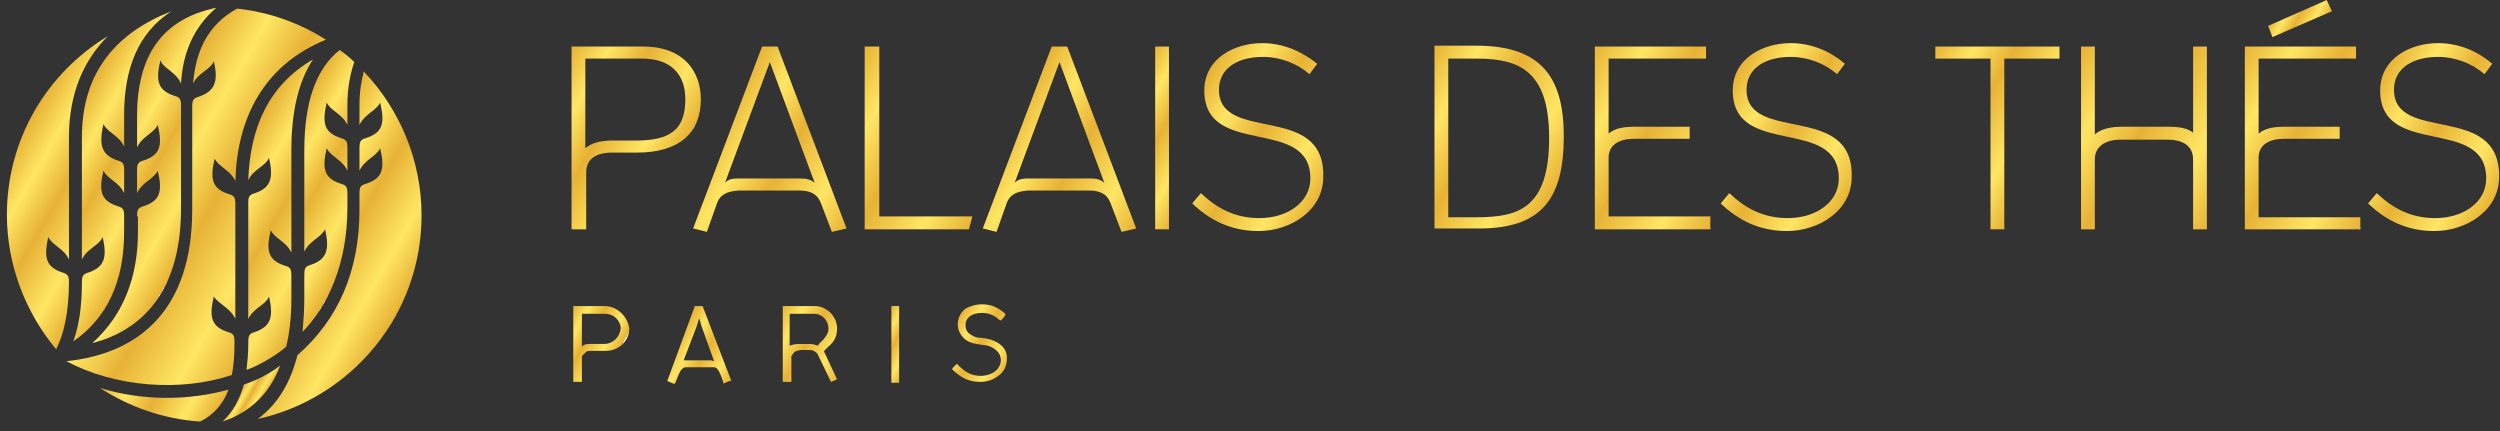 <?xml version="1.0" encoding="utf-8"?>
<!-- Generator: Adobe Illustrator 26.5.0, SVG Export Plug-In . SVG Version: 6.00 Build 0)  -->
<svg version="1.1" xmlns="http://www.w3.org/2000/svg" xmlns:xlink="http://www.w3.org/1999/xlink" x="0px" y="0px"
	 viewBox="0 0 290 50" style="enable-background:new 0 0 290 50;" xml:space="preserve">
<rect x="0" y="0" width="290" height="50" fill="#333333" stroke="none"/>
<style type="text/css">
	.st0{display:none;}
	.st1{display:inline;}
	.st2{fill-rule:evenodd;clip-rule:evenodd;fill:#FFFFFF;}
	.st3{fill:url(#SVGID_1_);}
	.st4{fill:url(#SVGID_00000147930612139573158600000013255347303245346196_);}
	.st5{fill:url(#SVGID_00000068674731979845574940000016491652626660346008_);}
	.st6{fill:url(#SVGID_00000103946176020323095420000012602444101926866850_);}
	.st7{fill:url(#SVGID_00000183219734770548727000000010286937919997723832_);}
	.st8{fill:url(#SVGID_00000110448029255541813750000009041161487914746029_);}
	.st9{fill:url(#SVGID_00000038391815529496844460000018290265351188130696_);}
	.st10{fill:url(#SVGID_00000174562544408383491770000007966725795188317587_);}
	.st11{fill:url(#SVGID_00000036960688590142143500000017427342938485744567_);}
	.st12{fill:url(#SVGID_00000181770029103322021690000001434946056943928977_);}
	.st13{fill:url(#SVGID_00000170270551299718674040000000986541107839633572_);}
	.st14{fill:url(#SVGID_00000091737458725449062340000014740594388973104290_);}
	.st15{fill:url(#SVGID_00000038376502924100052990000004542224540110382768_);}
	.st16{fill:url(#SVGID_00000029741853919637003570000015865070571335511986_);}
	.st17{fill:url(#SVGID_00000051356048629660147750000000758797489693683132_);}
	.st18{fill:url(#SVGID_00000055675743484730400210000014311069490214388153_);}
	.st19{fill:url(#SVGID_00000057847381433570791110000002564010538580531081_);}
	.st20{fill:url(#SVGID_00000070810021136575594740000007100500273253016720_);}
	.st21{fill:url(#SVGID_00000180325668526044782760000017035234270682061244_);}
	.st22{fill:url(#SVGID_00000129183549799553312540000014088172965459885749_);}
	.st23{fill:url(#SVGID_00000137103382358914942970000007875676655371048077_);}
	.st24{fill:url(#SVGID_00000114780002017331321370000011270852038042760365_);}
	.st25{fill:url(#SVGID_00000061445074561959133510000002519629663661796740_);}
	.st26{fill:url(#SVGID_00000037662126238343758440000008706905591141516176_);}
	.st27{fill:url(#SVGID_00000173158221207063773620000006517999332398741936_);}
	.st28{fill:url(#SVGID_00000142143332598700878620000009499585793448002689_);}
	.st29{fill:url(#SVGID_00000109030508728412276920000015527617604272069521_);}
	.st30{fill:url(#SVGID_00000070839720847893506450000007392210571251118726_);}
</style>
<g id="Calque_1" class="st0">
	<g id="Symbols" class="st1">
		<g id="Logotype_x2F_White">
			<g id="new-logo">
				<g id="Sceau" transform="translate(0, 0.769)">
					<path id="Fill-3" class="st2" d="M26.4,44.7C21.7,46,16.3,46,11.4,44.5c3.4,2.2,7.3,3.7,11.6,4C24.4,47.9,25.6,46.6,26.4,44.7"
						/>
					<path id="Fill-5" class="st2" d="M7.9,32.3c0-0.8-0.1-1-0.8-1.2c-1.8-0.6-2.2-1.6-1.6-4.1c0.5,1,1.8,1.3,2.4,2.6V15.3
						c0-5.2,1.8-9,4.5-11.8C5.4,7.7,0.6,15.5,0.6,24.3c0,6,2.2,11.5,5.7,15.7C7.3,38.4,7.9,35.6,7.9,32.3"/>
					<path id="Fill-7" class="st2" d="M28.1,44.2c-0.5,1.8-1.2,3.2-2.5,4.4c3.4-1.1,5.6-3.5,6.7-6.5C31.1,42.9,29.6,43.6,28.1,44.2"
						/>
					<path id="Fill-9" class="st2" d="M14.3,24.5c0-0.8-0.1-1-0.8-1.2c-1.8-0.6-2.2-1.6-1.6-4.1c0.5,1,1.8,1.3,2.4,2.6v-2.6
						c0-0.8-0.1-1-0.8-1.2c-1.8-0.6-2.2-1.6-1.6-4.1c0.5,1,1.8,1.3,2.4,2.6v-3.7c0-5.3,1.6-9.6,5.5-12.1C13.6,3,9.3,7.6,9.3,15.3
						v14.3c0.6-1.3,2-1.6,2.4-2.6c0.6,2.5,0.1,3.5-1.6,4.1c-0.7,0.2-0.8,0.4-0.8,1.2c0,2.7-0.3,5-1,6.9c3.9-2.8,5.9-7,5.9-12.8V24.5
						z"/>
					<path id="Fill-11" class="st2" d="M15.7,24.5c0-0.8,0.1-1,0.8-1.2c1.8-0.6,2.2-1.6,1.6-4.1c-0.5,1-1.8,1.3-2.4,2.6v-2.6
						c0-0.8,0.1-1,0.8-1.2c1.8-0.6,2.2-1.6,1.6-4.1c-0.5,1-1.8,1.3-2.4,2.6v-3.7c0-6.8,2.8-11.2,9.2-12.6c-2.7,2.3-3.9,5.3-4.1,8.8
						c-0.6-1.3-2-1.6-2.4-2.6c-0.6,2.5-0.2,3.5,1.6,4.1c0.7,0.2,0.8,0.4,0.8,1.2v12c0,9.9-4.8,14.3-10.3,15.7
						c3.7-3.3,5.3-7.8,5.3-13V24.5z"/>
					<path id="Fill-13" class="st2" d="M27.2,36.5V23.1c0-0.8-0.1-1-0.8-1.2c-1.8-0.6-2.2-1.6-1.6-4.1c0.5,1,1.8,1.3,2.4,2.6
						c0.2-7.2,3.2-13.5,10.5-16.5c-3-1.9-6.5-3.2-10.3-3.6c-3.3,1.8-4.7,4.8-5.1,8.7c0.6-1.3,2-1.6,2.4-2.6c0.6,2.5,0,3.5-1.7,4.1
						c-0.7,0.2-0.8,0.4-0.8,1.2v12c0,11.5-6,16.8-14.6,17.7c5.6,3,13.2,3.6,19.2,1.6c0.2-1.1,0.3-2.3,0.3-3.6v-0.3
						c0-0.8-0.1-1-0.8-1.2c-1.8-0.6-2.2-1.6-1.6-4.1C25.2,34.8,26.6,35.2,27.2,36.5"/>
					<path id="Fill-15" class="st2" d="M33.6,31.4c0-0.8-0.1-1-0.8-1.2c-1.8-0.6-2.2-1.6-1.6-4.1c0.5,1,1.8,1.3,2.4,2.6V16.8
						c0-4.4,0.8-8,2.5-10.5c-5.2,3-7.3,8.1-7.5,14.1c0.6-1.3,2-1.6,2.4-2.6c0.6,2.5,0.1,3.5-1.6,4.1c-0.7,0.2-0.8,0.4-0.8,1.2v13.3
						c0.6-1.3,2-1.6,2.4-2.6c0.6,2.6,0.1,3.5-1.6,4.1c-0.7,0.2-0.8,0.4-0.8,1.2v0.3c0,1-0.1,2-0.2,3c1.3-0.4,3.8-2,4.6-2.7
						c0.4-1.6,0.6-3.5,0.6-5.5V31.4z"/>
					<path id="Fill-17" class="st2" d="M40.1,21.9c0-0.8-0.1-1-0.8-1.2c-1.8-0.6-2.2-1.6-1.6-4.1c0.5,1,1.8,1.3,2.4,2.6v-2.6
						c0-0.8-0.1-1-0.8-1.2c-1.8-0.6-2.2-1.6-1.6-4.1c0.5,1,1.8,1.3,2.4,2.6v-2.3c0-1.9,0.3-3.6,0.8-5.1c-0.5-0.5-1.1-1-1.7-1.4
						c-2.8,2.4-4.1,6.4-4.1,11.8v11.9c0.6-1.3,1.9-1.6,2.4-2.6c0.6,2.5,0.1,3.5-1.6,4.1c-0.7,0.2-0.8,0.4-0.8,1.2v2.8
						c0,1.3-0.1,2.6-0.2,3.8c3-3.2,5.2-8,5.2-14.5V21.9z"/>
					<path id="Fill-19" class="st2" d="M41.6,21.9c0-0.8,0.1-1,0.8-1.2c1.8-0.6,2.2-1.6,1.6-4.1c-0.5,1-1.8,1.3-2.4,2.6v-2.6
						c0-0.8,0.1-1,0.8-1.2c1.8-0.6,2.2-1.6,1.6-4.1c-0.5,1-1.8,1.3-2.4,2.6v-2.3c0-1.5,0.2-2.8,0.5-3.9c4.1,4.4,6.7,10.3,6.7,16.8
						c0,11.6-8.1,21.3-19,23.7c2.3-1.7,3.8-4.3,4.6-7.5c4.7-4.1,7.2-9.8,7.2-16.9V21.9z"/>
				</g>
				<path id="Fill-21" class="st2" d="M74.5,5.5h-8.3v21.3h1.6v-6.6c0-1.6,1.2-2.3,3-2.3h2.9c4.8,0,7.4-2.2,7.4-6.2
					C81.1,8.6,79.3,5.5,74.5,5.5 M73.7,16.4H71c-1.4,0-2.5,0.2-3.3,0.9V6.9h6.6c3.4,0,5,1.9,5,4.7C79.3,15.1,77.7,16.4,73.7,16.4"/>
				<polygon id="Fill-24" class="st2" points="101.8,5.5 100.2,5.5 100.2,26.8 112.3,26.8 112.7,25.3 101.8,25.3 				"/>
				<polygon id="Fill-25" class="st2" points="133.8,26.8 135.4,26.8 135.4,5.5 133.8,5.5 				"/>
				<path id="Fill-26" class="st2" d="M88.2,5.5l-8,21.2l1.6,0.4l1.2-3.4c0.4-1,1.2-1.3,2.5-1.4h7c1.3,0,2.1,0.4,2.5,1.5l1.3,3.4
					l1.7-0.4l-8-21.2H88.2z M92.6,20.9h-7.1c-0.8,0-1.2,0.1-1.6,0.5l5.2-14l5.2,14C93.8,21,93.3,20.9,92.6,20.9L92.6,20.9z"/>
				<path id="Fill-28" class="st2" d="M121.8,5.5l-8,21.2l1.6,0.4l1.2-3.4c0.4-1,1.2-1.3,2.5-1.4h7c1.3,0,2.1,0.4,2.5,1.5l1.3,3.4
					l1.7-0.4l-8-21.2H121.8z M126.3,20.9h-7.1c-0.7,0-1.2,0.1-1.6,0.5l5.2-14l5.2,14C127.5,21,127,20.9,126.3,20.9L126.3,20.9z"/>
				<path id="Fill-30" class="st2" d="M141.2,10.5c0-2.5,2.2-3.9,5.1-3.9c2.1,0,4,0.8,5.4,2.1l0.9-1.2c-1.6-1.4-3.8-2.4-6.3-2.4
					c-3.1,0-6.7,1.7-6.7,5.5c0,7.9,12.3,2.9,12.3,10.2c0,2.8-2.7,4.7-5.9,4.7c-2.8,0-4.9-1.1-6.8-3l-1,1.2c2,1.9,4.4,3.2,7.7,3.2
					c3.6,0,7.5-2.3,7.5-6.3C153.5,11.9,141.2,16.9,141.2,10.5"/>
				<path id="Fill-32" class="st2" d="M181.2,16c0-6.9-2.6-10.5-10.1-10.5h-4.9v21.3h4.9C178.6,26.8,181.2,23.3,181.2,16L181.2,16z
					 M167.8,6.9h3.3c4.8,0,8.4,1.3,8.4,9.2c0,8.2-3.5,9.2-8.4,9.2h-3.3V6.9z"/>
				<path id="Fill-34" class="st2" d="M198.2,25.3h-11.7v-6.8c0-1.5,1.2-2.2,3-2.2h6.4v-1.5h-6.1c-1.4,0-2.5,0.1-3.3,0.8V6.9h11.3
					V5.5h-12.9v21.3h13.4V25.3z"/>
				<path id="Fill-36" class="st2" d="M202.4,10.5c0-2.5,2.2-3.9,5.1-3.9c2.1,0,4,0.8,5.4,2.1l0.9-1.2c-1.6-1.4-3.8-2.4-6.3-2.4
					c-3.1,0-6.7,1.7-6.7,5.5c0,7.9,12.3,2.9,12.3,10.2c0,2.8-2.7,4.7-5.9,4.7c-2.8,0-4.9-1.1-6.8-3l-1,1.2c2,1.9,4.4,3.3,7.7,3.3
					c3.6,0,7.5-2.3,7.5-6.3C214.8,11.9,202.4,16.9,202.4,10.5"/>
				<path id="Fill-38" class="st2" d="M254.4,15.8c-0.7-0.8-1.9-0.9-3.3-0.9h-5c-1.4,0-2.5,0.2-3.3,0.9V5.5h-1.6v21.3h1.6v-8.2
					c0-1.5,1.2-2.3,3-2.3h5.4c1.8,0,3,0.8,3,2.3v8.2h1.6V5.5h-1.6V15.8z"/>
				<polygon id="Fill-41" class="st2" points="224.3,6.9 230.7,6.9 230.7,26.8 232.3,26.8 232.3,6.9 238.7,6.9 238.7,5.5 224.3,5.5 
									"/>
				<path id="Fill-42" class="st2" d="M261.8,18.5c0-1.5,1.2-2.2,3-2.2h6.4v-1.5H265c-1.4,0-2.5,0.1-3.3,0.8V6.9H273V5.5h-12.9v21.3
					h13.4v-1.4h-11.7V18.5z"/>
				<path id="Fill-44" class="st2" d="M277.5,10.5c0-2.5,2.2-3.9,5.1-3.9c2.1,0,4,0.8,5.4,2.1l0.9-1.2c-1.6-1.4-3.8-2.4-6.3-2.4
					c-3.1,0-6.7,1.7-6.7,5.5c0,7.9,12.3,2.9,12.3,10.2c0,2.8-2.7,4.7-5.9,4.7c-2.8,0-4.9-1.1-6.8-3l-1,1.2c2,1.9,4.4,3.2,7.7,3.2
					c3.6,0,7.5-2.3,7.5-6.3C289.8,11.9,277.5,16.9,277.5,10.5"/>
				<polygon id="Fill-47" class="st2" points="270.3,1.4 269.8,0.1 262.9,3.1 263.4,4.4 				"/>
				<path id="Fill-48" class="st2" d="M70,35.8h-3.6v8.9h0.8h0.1h0.1v-3l0.3-0.3c0.3-0.3,0.3-0.3,0.9-0.3H70c1.4,0,2.7-1.1,2.7-2.6
					C72.6,37,71.4,35.8,70,35.8 M70,40.1h-1.6h0c-0.4,0-0.7,0-1,0.3l0,0v-3.8H70c1,0,1.8,0.8,1.8,1.7C71.7,39.4,71,40.1,70,40.1"/>
				<path id="Fill-50" class="st2" d="M81.4,35.8L81.4,35.8h-0.7h-0.1h-0.1l-3.2,8.7l0.7,0.3l0.1,0l0.1,0l0.4-1
					c0.3-0.7,0.5-0.9,0.8-0.9h3.3c0.3,0,0.5,0.2,0.8,0.9l0.3,0.9l0,0.1l0,0.1l0.7-0.3l0.1,0l0.1,0l0-0.1L81.4,35.8z M79.2,42.1
					l1.5-3.9l0.3-1l0.3,1l1.4,3.9l0,0l0,0.1c-0.1,0-0.2,0-0.3,0h-3.1C79.3,42.1,79.2,42.1,79.2,42.1L79.2,42.1z"/>
				<path id="Fill-52" class="st2" d="M95.4,41.1l0-0.1c0,0,0.1-0.1,0.2-0.2c0.1-0.1,0.2-0.2,0.3-0.3c0.6-0.5,1-1.1,1-2.1v0
					c0-1.4-1.2-2.6-2.6-2.6h-3.7v8.9h0.8h0.1h0.1v-3l0.3-0.4c0.2-0.2,0.3-0.2,0.8-0.3h1.3c0.3,0,0.6,0.2,0.8,0.4l1.6,3.3l0.7-0.3
					l0.1,0l0.1,0l-0.1-0.1L95.4,41.1z M94.7,40.4c-0.3-0.1-0.6-0.2-0.9-0.2h-1.3h0c-0.5,0-0.8,0.1-1.1,0.2v-3.7h2.8
					c1,0,1.7,0.8,1.7,1.7c0,0.6-0.3,0.9-0.6,1.3C95.1,39.9,94.9,40.1,94.7,40.4L94.7,40.4z"/>
				<polygon id="Fill-55" class="st2" points="103.3,35.8 103.2,35.8 103.2,35.9 103.2,44.7 104,44.7 104.1,44.7 104.2,44.7 
					104.2,44.5 104.2,35.8 103.4,35.8 				"/>
				<path id="Fill-56" class="st2" d="M113.7,39.5L113.7,39.5c-0.5,0-0.9-0.1-1.3-0.4c-0.4-0.2-0.6-0.6-0.6-1.1
					c0-0.9,0.8-1.4,1.9-1.5c0.8,0,1.5,0.3,2,0.8l0.1,0l0.1,0.1l0.5-0.6l0-0.1l0-0.1l-0.1-0.1c-0.7-0.6-1.5-1-2.6-1h0
					c-0.7,0-1.4,0.2-1.9,0.5c-0.5,0.4-0.9,1-0.9,1.8v0v0c0,0.8,0.4,1.4,0.9,1.8c0.5,0.4,1.2,0.5,1.9,0.6c0.5,0,1.1,0.2,1.5,0.5
					c0.4,0.3,0.7,0.7,0.7,1.3c0,0.5-0.2,1-0.7,1.3c-0.4,0.3-1,0.5-1.6,0.5c-1.1,0-1.8-0.4-2.6-1.2l-0.1-0.1l-0.1-0.1l-0.5,0.5l0,0.1
					l-0.1,0l0.1,0.1c0.9,0.8,1.7,1.4,3.2,1.4h0c0.7,0,1.5-0.2,2.1-0.7c0.6-0.4,1-1.1,1-2C116.7,40.4,115.1,39.6,113.7,39.5"/>
			</g>
		</g>
	</g>
</g>
<g id="Calque_2">
	<g>
		<linearGradient id="SVGID_1_" gradientUnits="userSpaceOnUse" x1="24.786" y1="48.41" x2="13.41" y2="41.842">
			<stop  offset="0" style="stop-color:#FFFFFF"/>
			<stop  offset="0" style="stop-color:#E7B235"/>
			<stop  offset="0.23" style="stop-color:#FFE664"/>
			<stop  offset="0.533" style="stop-color:#E7B235"/>
			<stop  offset="0.771" style="stop-color:#FFE664"/>
			<stop  offset="1" style="stop-color:#E7B235"/>
		</linearGradient>
		<path class="st3" d="M26.5,45.2c-4.7,1.3-10.1,1.3-14.9-0.2c3.4,2.2,7.3,3.6,11.6,3.9C24.5,48.3,25.8,47.1,26.5,45.2"/>
		
			<linearGradient id="SVGID_00000000201435009275738650000017197271031433478074_" gradientUnits="userSpaceOnUse" x1="15.135" y1="25.557" x2="1.286" y2="17.561">
			<stop  offset="0" style="stop-color:#FFFFFF"/>
			<stop  offset="0" style="stop-color:#E7B235"/>
			<stop  offset="0.23" style="stop-color:#FFE664"/>
			<stop  offset="0.533" style="stop-color:#E7B235"/>
			<stop  offset="0.771" style="stop-color:#FFE664"/>
			<stop  offset="1" style="stop-color:#E7B235"/>
		</linearGradient>
		<path style="fill:url(#SVGID_00000000201435009275738650000017197271031433478074_);" d="M8,32.8c0-0.8-0.1-1-0.8-1.2
			C5.5,31,5,30.1,5.6,27.5c0.5,1,1.8,1.3,2.4,2.6V15.9c0-5.2,1.8-9,4.5-11.7C5.5,8.4,0.8,16.1,0.8,24.9c0,5.9,2.2,11.4,5.7,15.6
			C7.4,38.9,8,36.1,8,32.8"/>
		
			<linearGradient id="SVGID_00000044856282872258473990000007253470887310256820_" gradientUnits="userSpaceOnUse" x1="30.422" y1="46.456" x2="28.009" y2="45.063">
			<stop  offset="0" style="stop-color:#FFFFFF"/>
			<stop  offset="0" style="stop-color:#E7B235"/>
			<stop  offset="0.23" style="stop-color:#FFE664"/>
			<stop  offset="0.533" style="stop-color:#E7B235"/>
			<stop  offset="0.771" style="stop-color:#FFE664"/>
			<stop  offset="1" style="stop-color:#E7B235"/>
		</linearGradient>
		<path style="fill:url(#SVGID_00000044856282872258473990000007253470887310256820_);" d="M28.3,44.6c-0.5,1.7-1.2,3.1-2.5,4.3
			c3.4-1.1,5.6-3.5,6.7-6.5C31.2,43.4,29.8,44.1,28.3,44.6"/>
		
			<linearGradient id="SVGID_00000150824293159006535200000007000538923679544477_" gradientUnits="userSpaceOnUse" x1="19.311" y1="23.427" x2="6.743" y2="16.17">
			<stop  offset="0" style="stop-color:#FFFFFF"/>
			<stop  offset="0" style="stop-color:#E7B235"/>
			<stop  offset="0.23" style="stop-color:#FFE664"/>
			<stop  offset="0.533" style="stop-color:#E7B235"/>
			<stop  offset="0.771" style="stop-color:#FFE664"/>
			<stop  offset="1" style="stop-color:#E7B235"/>
		</linearGradient>
		<path style="fill:url(#SVGID_00000150824293159006535200000007000538923679544477_);" d="M14.4,25.1c0-0.8-0.1-1-0.8-1.2
			c-1.8-0.6-2.2-1.6-1.6-4.1c0.5,1,1.8,1.3,2.4,2.6v-2.6c0-0.8-0.1-1-0.8-1.2C11.9,18,11.4,17,12,14.4c0.5,1,1.8,1.3,2.4,2.6v-3.7
			c0-5.3,1.6-9.5,5.5-12C13.7,3.7,9.5,8.2,9.5,15.9v14.2c0.6-1.3,2-1.6,2.4-2.6c0.6,2.5,0.1,3.5-1.6,4.1c-0.7,0.2-0.8,0.4-0.8,1.2
			c0,2.6-0.3,4.9-1,6.8c3.9-2.7,5.9-6.9,5.9-12.7V25.1z"/>
		
			<linearGradient id="SVGID_00000021820216522939563090000008367684155755028117_" gradientUnits="userSpaceOnUse" x1="24.38" y1="24.072" x2="11.409" y2="16.584">
			<stop  offset="0" style="stop-color:#FFFFFF"/>
			<stop  offset="0" style="stop-color:#E7B235"/>
			<stop  offset="0.23" style="stop-color:#FFE664"/>
			<stop  offset="0.533" style="stop-color:#E7B235"/>
			<stop  offset="0.771" style="stop-color:#FFE664"/>
			<stop  offset="1" style="stop-color:#E7B235"/>
		</linearGradient>
		<path style="fill:url(#SVGID_00000021820216522939563090000008367684155755028117_);" d="M15.9,25.1c0-0.8,0.1-1,0.8-1.2
			c1.8-0.6,2.2-1.6,1.6-4.1c-0.5,1-1.8,1.3-2.4,2.6v-2.6c0-0.8,0.1-1,0.8-1.2c1.8-0.6,2.2-1.6,1.6-4.1c-0.5,1-1.8,1.3-2.4,2.6v-3.7
			c0-6.8,2.8-11.2,9.2-12.5c-2.7,2.3-3.9,5.3-4.1,8.8C20.4,8.3,19,8,18.6,7c-0.6,2.5-0.2,3.5,1.6,4.1c0.7,0.2,0.8,0.4,0.8,1.2v11.9
			c0,9.9-4.8,14.2-10.3,15.6c3.7-3.3,5.3-7.8,5.3-12.9V25.1z"/>
		
			<linearGradient id="SVGID_00000051341044833033876240000008797379569460705177_" gradientUnits="userSpaceOnUse" x1="34.748" y1="30.105" x2="15.524" y2="19.006">
			<stop  offset="0" style="stop-color:#FFFFFF"/>
			<stop  offset="0" style="stop-color:#E7B235"/>
			<stop  offset="0.23" style="stop-color:#FFE664"/>
			<stop  offset="0.533" style="stop-color:#E7B235"/>
			<stop  offset="0.771" style="stop-color:#FFE664"/>
			<stop  offset="1" style="stop-color:#E7B235"/>
		</linearGradient>
		<path style="fill:url(#SVGID_00000051341044833033876240000008797379569460705177_);" d="M27.3,37V23.7c0-0.8-0.1-1-0.8-1.2
			c-1.8-0.6-2.2-1.6-1.6-4.1c0.5,1,1.8,1.3,2.4,2.6c0.2-7.2,3.2-13.4,10.5-16.4c-3-1.9-6.5-3.2-10.3-3.6c-3.3,1.8-4.8,4.8-5.1,8.7
			c0.6-1.3,2-1.6,2.4-2.6c0.6,2.5,0,3.5-1.7,4.1c-0.7,0.2-0.8,0.4-0.8,1.2v11.9c0,11.5-6,16.7-14.6,17.6c5.6,3,13.2,3.6,19.2,1.6
			c0.2-1.1,0.3-2.2,0.3-3.5v-0.3c0-0.8-0.1-1-0.8-1.2c-1.8-0.6-2.2-1.6-1.6-4.1C25.4,35.3,26.7,35.7,27.3,37"/>
		
			<linearGradient id="SVGID_00000123399337174395207770000015885499807535162275_" gradientUnits="userSpaceOnUse" x1="39.653" y1="29.071" x2="25.892" y2="21.126">
			<stop  offset="0" style="stop-color:#FFFFFF"/>
			<stop  offset="0" style="stop-color:#E7B235"/>
			<stop  offset="0.23" style="stop-color:#FFE664"/>
			<stop  offset="0.533" style="stop-color:#E7B235"/>
			<stop  offset="0.771" style="stop-color:#FFE664"/>
			<stop  offset="1" style="stop-color:#E7B235"/>
		</linearGradient>
		<path style="fill:url(#SVGID_00000123399337174395207770000015885499807535162275_);" d="M33.8,32c0-0.8-0.1-1-0.8-1.2
			c-1.8-0.6-2.2-1.6-1.6-4.1c0.5,1,1.8,1.3,2.4,2.6V17.4c0-4.4,0.8-7.9,2.5-10.5c-5.2,3-7.3,8-7.5,14c0.6-1.3,2-1.6,2.4-2.6
			c0.6,2.5,0.1,3.5-1.6,4.1c-0.7,0.2-0.8,0.4-0.8,1.2V37c0.6-1.3,2-1.6,2.4-2.6c0.6,2.5,0.1,3.5-1.6,4.1c-0.7,0.2-0.8,0.4-0.8,1.2
			v0.3c0,1-0.1,2-0.2,2.9c1.3-0.4,3.8-1.9,4.6-2.7c0.4-1.6,0.6-3.5,0.6-5.5V32z"/>
		
			<linearGradient id="SVGID_00000143577980922288532340000007481942229176705707_" gradientUnits="userSpaceOnUse" x1="43.11" y1="25.496" x2="31.256" y2="18.652">
			<stop  offset="0" style="stop-color:#FFFFFF"/>
			<stop  offset="0" style="stop-color:#E7B235"/>
			<stop  offset="0.23" style="stop-color:#FFE664"/>
			<stop  offset="0.533" style="stop-color:#E7B235"/>
			<stop  offset="0.771" style="stop-color:#FFE664"/>
			<stop  offset="1" style="stop-color:#E7B235"/>
		</linearGradient>
		<path style="fill:url(#SVGID_00000143577980922288532340000007481942229176705707_);" d="M40.3,22.5c0-0.8-0.1-1-0.8-1.2
			c-1.8-0.6-2.2-1.6-1.6-4.1c0.5,1,1.8,1.3,2.4,2.6v-2.6c0-0.8-0.1-1-0.8-1.2c-1.8-0.6-2.2-1.6-1.6-4.1c0.5,1,1.8,1.3,2.4,2.6v-2.3
			c0-1.9,0.3-3.6,0.8-5c-0.5-0.5-1.1-1-1.7-1.4C36.6,8,35.3,12,35.3,17.4v11.8c0.6-1.3,1.9-1.6,2.4-2.6c0.6,2.5,0.1,3.5-1.6,4.1
			c-0.7,0.2-0.8,0.4-0.8,1.2v2.8c0,1.3-0.1,2.6-0.2,3.8c3-3.1,5.2-8,5.2-14.4V22.5z"/>
		
			<linearGradient id="SVGID_00000078026828229314078600000004239706417690192300_" gradientUnits="userSpaceOnUse" x1="47.054" y1="34.65" x2="32.017" y2="25.968">
			<stop  offset="0" style="stop-color:#FFFFFF"/>
			<stop  offset="0" style="stop-color:#E7B235"/>
			<stop  offset="0.23" style="stop-color:#FFE664"/>
			<stop  offset="0.533" style="stop-color:#E7B235"/>
			<stop  offset="0.771" style="stop-color:#FFE664"/>
			<stop  offset="1" style="stop-color:#E7B235"/>
		</linearGradient>
		<path style="fill:url(#SVGID_00000078026828229314078600000004239706417690192300_);" d="M41.7,22.5c0-0.8,0.1-1,0.8-1.2
			c1.8-0.6,2.2-1.6,1.6-4.1c-0.5,1-1.8,1.3-2.4,2.6v-2.6c0-0.8,0.1-1,0.8-1.2c1.8-0.6,2.2-1.6,1.6-4.1c-0.5,1-1.8,1.3-2.4,2.6v-2.3
			c0-1.5,0.2-2.8,0.5-3.9c4.1,4.3,6.7,10.2,6.7,16.7c0,11.6-8.2,21.2-19,23.6c2.3-1.7,3.8-4.2,4.6-7.4c4.7-4.1,7.2-9.7,7.2-16.9
			V22.5z"/>
		
			<linearGradient id="SVGID_00000139278153346723866010000012110110210144737425_" gradientUnits="userSpaceOnUse" x1="77.767" y1="19.505" x2="63.077" y2="11.023">
			<stop  offset="0" style="stop-color:#FFFFFF"/>
			<stop  offset="0" style="stop-color:#E7B235"/>
			<stop  offset="0.23" style="stop-color:#FFE664"/>
			<stop  offset="0.533" style="stop-color:#E7B235"/>
			<stop  offset="0.771" style="stop-color:#FFE664"/>
			<stop  offset="1" style="stop-color:#E7B235"/>
		</linearGradient>
		<path style="fill:url(#SVGID_00000139278153346723866010000012110110210144737425_);" d="M73.8,16.3h-2.6c-1.4,0-2.5,0.2-3.3,0.9
			V6.8h6.6c3.4,0,5,1.9,5,4.7C79.5,15,77.8,16.3,73.8,16.3 M74.6,5.4h-8.3v21.2H68V20c0-1.6,1.2-2.3,3-2.3h2.9
			c4.8,0,7.4-2.2,7.4-6.2C81.3,8.5,79.5,5.4,74.6,5.4"/>
		
			<linearGradient id="SVGID_00000160869319866042979510000007160980443112091542_" gradientUnits="userSpaceOnUse" x1="114.197" y1="23.502" x2="95.947" y2="12.966">
			<stop  offset="0" style="stop-color:#FFFFFF"/>
			<stop  offset="0" style="stop-color:#E7B235"/>
			<stop  offset="0.23" style="stop-color:#FFE664"/>
			<stop  offset="0.533" style="stop-color:#E7B235"/>
			<stop  offset="0.771" style="stop-color:#FFE664"/>
			<stop  offset="1" style="stop-color:#E7B235"/>
		</linearGradient>
		<polygon style="fill:url(#SVGID_00000160869319866042979510000007160980443112091542_);" points="102,5.4 100.3,5.4 100.3,26.6 
			112.4,26.6 112.8,25.1 102,25.1 		"/>
		
			<linearGradient id="SVGID_00000029739673098819296310000016646916527685860782_" gradientUnits="userSpaceOnUse" x1="139.956" y1="18.962" x2="129.57" y2="12.966">
			<stop  offset="0" style="stop-color:#FFFFFF"/>
			<stop  offset="0" style="stop-color:#E7B235"/>
			<stop  offset="0.23" style="stop-color:#FFE664"/>
			<stop  offset="0.533" style="stop-color:#E7B235"/>
			<stop  offset="0.771" style="stop-color:#FFE664"/>
			<stop  offset="1" style="stop-color:#E7B235"/>
		</linearGradient>
		
			<rect x="134" y="5.4" style="fill:url(#SVGID_00000029739673098819296310000016646916527685860782_);" width="1.6" height="21.2"/>
		
			<linearGradient id="SVGID_00000044154813915892551020000013219138850933232025_" gradientUnits="userSpaceOnUse" x1="99.554" y1="24.157" x2="83.02" y2="14.611">
			<stop  offset="0" style="stop-color:#FFFFFF"/>
			<stop  offset="0" style="stop-color:#E7B235"/>
			<stop  offset="0.23" style="stop-color:#FFE664"/>
			<stop  offset="0.533" style="stop-color:#E7B235"/>
			<stop  offset="0.771" style="stop-color:#FFE664"/>
			<stop  offset="1" style="stop-color:#E7B235"/>
		</linearGradient>
		<path style="fill:url(#SVGID_00000044154813915892551020000013219138850933232025_);" d="M92.8,20.7h-7.1c-0.8,0-1.2,0.1-1.6,0.5
			l5.2-14l5.2,14C94,20.8,93.5,20.7,92.8,20.7 M88.4,5.4l-8,21.1l1.6,0.4l1.2-3.4c0.4-1,1.2-1.3,2.5-1.4h7c1.3,0,2.1,0.4,2.5,1.4
			l1.3,3.4l1.7-0.4l-8-21.1H88.4z"/>
		
			<linearGradient id="SVGID_00000080187104087620196970000007218247016531347117_" gradientUnits="userSpaceOnUse" x1="133.216" y1="24.156" x2="116.684" y2="14.612">
			<stop  offset="0" style="stop-color:#FFFFFF"/>
			<stop  offset="0" style="stop-color:#E7B235"/>
			<stop  offset="0.23" style="stop-color:#FFE664"/>
			<stop  offset="0.533" style="stop-color:#E7B235"/>
			<stop  offset="0.771" style="stop-color:#FFE664"/>
			<stop  offset="1" style="stop-color:#E7B235"/>
		</linearGradient>
		<path style="fill:url(#SVGID_00000080187104087620196970000007218247016531347117_);" d="M126.4,20.7h-7.1c-0.7,0-1.2,0.1-1.6,0.5
			l5.2-14l5.2,14C127.6,20.8,127.2,20.7,126.4,20.7 M122,5.4l-8,21.1l1.6,0.4l1.2-3.4c0.4-1,1.2-1.3,2.5-1.4h7
			c1.3,0,2.1,0.4,2.5,1.4l1.3,3.4l1.7-0.4l-8-21.1H122z"/>
		
			<linearGradient id="SVGID_00000081616668208892918750000017081977953662258096_" gradientUnits="userSpaceOnUse" x1="154.492" y1="20.754" x2="138.419" y2="11.475">
			<stop  offset="0" style="stop-color:#FFFFFF"/>
			<stop  offset="0" style="stop-color:#E7B235"/>
			<stop  offset="0.23" style="stop-color:#FFE664"/>
			<stop  offset="0.533" style="stop-color:#E7B235"/>
			<stop  offset="0.771" style="stop-color:#FFE664"/>
			<stop  offset="1" style="stop-color:#E7B235"/>
		</linearGradient>
		<path style="fill:url(#SVGID_00000081616668208892918750000017081977953662258096_);" d="M141.4,10.4c0-2.5,2.2-3.8,5.1-3.8
			c2.1,0,4,0.8,5.4,2l0.9-1.2C151.2,6.1,149,5,146.4,5c-3.1,0-6.7,1.7-6.7,5.5c0,7.9,12.3,2.9,12.3,10.2c0,2.8-2.7,4.6-5.9,4.6
			c-2.8,0-4.9-1.1-6.8-2.9l-1,1.2c2,1.9,4.4,3.2,7.7,3.2c3.6,0,7.5-2.3,7.5-6.3C153.7,11.8,141.4,16.7,141.4,10.4"/>
		
			<linearGradient id="SVGID_00000104684854168031892700000002229056410887188916_" gradientUnits="userSpaceOnUse" x1="180.635" y1="21.66" x2="162.864" y2="11.4">
			<stop  offset="0" style="stop-color:#FFFFFF"/>
			<stop  offset="0" style="stop-color:#E7B235"/>
			<stop  offset="0.23" style="stop-color:#FFE664"/>
			<stop  offset="0.533" style="stop-color:#E7B235"/>
			<stop  offset="0.771" style="stop-color:#FFE664"/>
			<stop  offset="1" style="stop-color:#E7B235"/>
		</linearGradient>
		<path style="fill:url(#SVGID_00000104684854168031892700000002229056410887188916_);" d="M168,6.8h3.3c4.8,0,8.4,1.3,8.4,9.2
			c0,8.2-3.6,9.2-8.4,9.2H168V6.8z M181.4,15.8c0-6.8-2.6-10.5-10.1-10.5h-4.9v21.2h4.9C178.8,26.6,181.4,23.1,181.4,15.8"/>
		
			<linearGradient id="SVGID_00000147926725769306120040000018251318562411905420_" gradientUnits="userSpaceOnUse" x1="201.203" y1="21.606" x2="182.01" y2="10.525">
			<stop  offset="0" style="stop-color:#FFFFFF"/>
			<stop  offset="0" style="stop-color:#E7B235"/>
			<stop  offset="0.23" style="stop-color:#FFE664"/>
			<stop  offset="0.533" style="stop-color:#E7B235"/>
			<stop  offset="0.771" style="stop-color:#FFE664"/>
			<stop  offset="1" style="stop-color:#E7B235"/>
		</linearGradient>
		<path style="fill:url(#SVGID_00000147926725769306120040000018251318562411905420_);" d="M198.3,25.1h-11.7v-6.8
			c0-1.5,1.2-2.2,3-2.2h6.4v-1.4h-6.1c-1.4,0-2.5,0.1-3.3,0.8V6.8h11.3V5.4H185v21.2h13.4V25.1z"/>
		
			<linearGradient id="SVGID_00000140735742185216916710000011700130758243297700_" gradientUnits="userSpaceOnUse" x1="215.727" y1="20.757" x2="199.652" y2="11.476">
			<stop  offset="0" style="stop-color:#FFFFFF"/>
			<stop  offset="0" style="stop-color:#E7B235"/>
			<stop  offset="0.23" style="stop-color:#FFE664"/>
			<stop  offset="0.533" style="stop-color:#E7B235"/>
			<stop  offset="0.771" style="stop-color:#FFE664"/>
			<stop  offset="1" style="stop-color:#E7B235"/>
		</linearGradient>
		<path style="fill:url(#SVGID_00000140735742185216916710000011700130758243297700_);" d="M202.6,10.4c0-2.5,2.2-3.8,5.1-3.8
			c2.1,0,4,0.8,5.4,2l0.9-1.2c-1.6-1.4-3.8-2.4-6.3-2.4c-3.1,0-6.7,1.7-6.7,5.5c0,7.9,12.3,2.9,12.3,10.2c0,2.8-2.7,4.6-5.9,4.6
			c-2.8,0-4.9-1.1-6.8-2.9l-1,1.2c2,1.9,4.4,3.2,7.7,3.2c3.6,0,7.5-2.3,7.5-6.3C215,11.8,202.6,16.7,202.6,10.4"/>
		
			<linearGradient id="SVGID_00000137126219395470676580000001486056455392413313_" gradientUnits="userSpaceOnUse" x1="259.003" y1="21.799" x2="238.781" y2="10.125">
			<stop  offset="0" style="stop-color:#FFFFFF"/>
			<stop  offset="0" style="stop-color:#E7B235"/>
			<stop  offset="0.23" style="stop-color:#FFE664"/>
			<stop  offset="0.533" style="stop-color:#E7B235"/>
			<stop  offset="0.771" style="stop-color:#FFE664"/>
			<stop  offset="1" style="stop-color:#E7B235"/>
		</linearGradient>
		<path style="fill:url(#SVGID_00000137126219395470676580000001486056455392413313_);" d="M254.6,15.6c-0.7-0.8-1.9-0.9-3.3-0.9h-5
			c-1.4,0-2.5,0.2-3.3,0.9V5.4h-1.6v21.2h1.6v-8.1c0-1.5,1.2-2.3,3-2.3h5.4c1.8,0,3,0.7,3,2.3v8.1h1.6V5.4h-1.6V15.6z"/>
		
			<linearGradient id="SVGID_00000098930551554311608710000005342282366488291978_" gradientUnits="userSpaceOnUse" x1="237.678" y1="17.57" x2="222.479" y2="8.794">
			<stop  offset="0" style="stop-color:#FFFFFF"/>
			<stop  offset="0" style="stop-color:#E7B235"/>
			<stop  offset="0.23" style="stop-color:#FFE664"/>
			<stop  offset="0.533" style="stop-color:#E7B235"/>
			<stop  offset="0.771" style="stop-color:#FFE664"/>
			<stop  offset="1" style="stop-color:#E7B235"/>
		</linearGradient>
		<polygon style="fill:url(#SVGID_00000098930551554311608710000005342282366488291978_);" points="224.5,6.8 230.9,6.8 230.9,26.6 
			232.5,26.6 232.5,6.8 238.9,6.8 238.9,5.4 224.5,5.4 		"/>
		
			<linearGradient id="SVGID_00000065765685603830324070000001114354080923556741_" gradientUnits="userSpaceOnUse" x1="276.553" y1="21.61" x2="257.359" y2="10.528">
			<stop  offset="0" style="stop-color:#FFFFFF"/>
			<stop  offset="0" style="stop-color:#E7B235"/>
			<stop  offset="0.23" style="stop-color:#FFE664"/>
			<stop  offset="0.533" style="stop-color:#E7B235"/>
			<stop  offset="0.771" style="stop-color:#FFE664"/>
			<stop  offset="1" style="stop-color:#E7B235"/>
		</linearGradient>
		<path style="fill:url(#SVGID_00000065765685603830324070000001114354080923556741_);" d="M262,18.3c0-1.5,1.2-2.2,3-2.2h6.4v-1.4
			h-6.1c-1.4,0-2.5,0.1-3.3,0.8V6.8h11.3V5.4h-12.9v21.2h13.4v-1.4H262V18.3z"/>
		
			<linearGradient id="SVGID_00000010304452933075416950000011250026479830836659_" gradientUnits="userSpaceOnUse" x1="290.763" y1="20.757" x2="274.69" y2="11.477">
			<stop  offset="0" style="stop-color:#FFFFFF"/>
			<stop  offset="0" style="stop-color:#E7B235"/>
			<stop  offset="0.23" style="stop-color:#FFE664"/>
			<stop  offset="0.533" style="stop-color:#E7B235"/>
			<stop  offset="0.771" style="stop-color:#FFE664"/>
			<stop  offset="1" style="stop-color:#E7B235"/>
		</linearGradient>
		<path style="fill:url(#SVGID_00000010304452933075416950000011250026479830836659_);" d="M277.7,10.4c0-2.5,2.2-3.8,5.1-3.8
			c2.1,0,4,0.8,5.4,2l0.9-1.2c-1.6-1.4-3.8-2.4-6.3-2.4c-3.1,0-6.7,1.7-6.7,5.5c0,7.9,12.3,2.9,12.3,10.2c0,2.8-2.7,4.6-5.9,4.6
			c-2.8,0-4.9-1.1-6.8-2.9l-1,1.2c2,1.9,4.4,3.2,7.7,3.2c3.6,0,7.5-2.3,7.5-6.3C290,11.8,277.7,16.7,277.7,10.4"/>
		
			<linearGradient id="SVGID_00000070089891031462601270000017189111451482166961_" gradientUnits="userSpaceOnUse" x1="269.174" y1="3.536" x2="264.381" y2="0.769">
			<stop  offset="0" style="stop-color:#FFFFFF"/>
			<stop  offset="0" style="stop-color:#E7B235"/>
			<stop  offset="0.23" style="stop-color:#FFE664"/>
			<stop  offset="0.533" style="stop-color:#E7B235"/>
			<stop  offset="0.771" style="stop-color:#FFE664"/>
			<stop  offset="1" style="stop-color:#E7B235"/>
		</linearGradient>
		<polygon style="fill:url(#SVGID_00000070089891031462601270000017189111451482166961_);" points="269.9,0 263.1,3 263.6,4.3 
			270.5,1.3 		"/>
		
			<linearGradient id="SVGID_00000119799009143550523910000006926669209666462850_" gradientUnits="userSpaceOnUse" x1="71.292" y1="41.45" x2="65.147" y2="37.902">
			<stop  offset="0" style="stop-color:#FFFFFF"/>
			<stop  offset="0" style="stop-color:#E7B235"/>
			<stop  offset="0.23" style="stop-color:#FFE664"/>
			<stop  offset="0.533" style="stop-color:#E7B235"/>
			<stop  offset="0.771" style="stop-color:#FFE664"/>
			<stop  offset="1" style="stop-color:#E7B235"/>
		</linearGradient>
		<path style="fill:url(#SVGID_00000119799009143550523910000006926669209666462850_);" d="M70.1,39.9h-1.6h0c-0.4,0-0.7,0-1,0.3
			l0,0v-3.8h2.7c1,0,1.8,0.8,1.8,1.7C71.9,39.1,71.1,39.9,70.1,39.9 M70.1,35.5h-3.6v8.8h0.8h0.1h0.1v-3l0.3-0.3
			c0.3-0.3,0.3-0.3,0.9-0.3h1.6c1.4,0,2.7-1.1,2.7-2.6C72.8,36.7,71.6,35.5,70.1,35.5"/>
		
			<linearGradient id="SVGID_00000047021984466606685920000009440797711248122038_" gradientUnits="userSpaceOnUse" x1="85.319" y1="43.217" x2="78.565" y2="39.318">
			<stop  offset="0" style="stop-color:#FFFFFF"/>
			<stop  offset="0" style="stop-color:#E7B235"/>
			<stop  offset="0.23" style="stop-color:#FFE664"/>
			<stop  offset="0.533" style="stop-color:#E7B235"/>
			<stop  offset="0.771" style="stop-color:#FFE664"/>
			<stop  offset="1" style="stop-color:#E7B235"/>
		</linearGradient>
		<path style="fill:url(#SVGID_00000047021984466606685920000009440797711248122038_);" d="M79.3,41.8l1.5-3.9l0.3-1l0.3,1l1.4,3.9
			l0,0l0,0.1c-0.1,0-0.2-0.1-0.3-0.1h-3.1C79.5,41.8,79.4,41.8,79.3,41.8L79.3,41.8z M81.5,35.5L81.5,35.5h-0.7h-0.1h-0.1l-3.2,8.7
			l0.7,0.3l0.1,0l0.1,0l0.4-1c0.3-0.7,0.5-0.8,0.8-0.9h3.3c0.3,0,0.5,0.2,0.8,0.9l0.3,0.8l0,0.1l0,0.1l0.7-0.3l0.1,0l0.1,0l0-0.1
			L81.5,35.5z"/>
		
			<linearGradient id="SVGID_00000044897424945862466170000005667523730510590110_" gradientUnits="userSpaceOnUse" x1="97.887" y1="42.82" x2="89.348" y2="37.89">
			<stop  offset="0" style="stop-color:#FFFFFF"/>
			<stop  offset="0" style="stop-color:#E7B235"/>
			<stop  offset="0.23" style="stop-color:#FFE664"/>
			<stop  offset="0.533" style="stop-color:#E7B235"/>
			<stop  offset="0.771" style="stop-color:#FFE664"/>
			<stop  offset="1" style="stop-color:#E7B235"/>
		</linearGradient>
		<path style="fill:url(#SVGID_00000044897424945862466170000005667523730510590110_);" d="M94.9,40.1c-0.3-0.1-0.6-0.2-0.9-0.2
			h-1.3h0c-0.5,0-0.8,0.1-1.1,0.2v-3.7h2.8c1,0,1.7,0.8,1.7,1.7c0,0.6-0.3,0.9-0.6,1.3C95.3,39.6,95,39.8,94.9,40.1 M95.6,40.8
			l0-0.1c0,0,0.1-0.1,0.2-0.2c0.1-0.1,0.2-0.2,0.3-0.3c0.6-0.5,1-1.1,1-2.1v0c0-1.4-1.2-2.6-2.6-2.6h-3.7v8.8h0.8h0.1h0.1v-3
			l0.3-0.4c0.2-0.2,0.3-0.2,0.8-0.3H94c0.3,0,0.6,0.2,0.8,0.4l1.6,3.3l0.7-0.3l0.1,0l0.1,0L97.1,44L95.6,40.8z"/>
		
			<linearGradient id="SVGID_00000160189354734734055790000003902966165553682849_" gradientUnits="userSpaceOnUse" x1="106.13" y1="41.248" x2="101.627" y2="38.648">
			<stop  offset="0" style="stop-color:#FFFFFF"/>
			<stop  offset="0" style="stop-color:#E7B235"/>
			<stop  offset="0.23" style="stop-color:#FFE664"/>
			<stop  offset="0.533" style="stop-color:#E7B235"/>
			<stop  offset="0.771" style="stop-color:#FFE664"/>
			<stop  offset="1" style="stop-color:#E7B235"/>
		</linearGradient>
		<polygon style="fill:url(#SVGID_00000160189354734734055790000003902966165553682849_);" points="103.5,35.5 103.4,35.5 
			103.4,35.6 103.4,44.4 104.2,44.4 104.3,44.4 104.3,44.4 104.3,44.2 104.3,35.5 103.6,35.5 		"/>
		
			<linearGradient id="SVGID_00000181084455675670115050000003084619883573218191_" gradientUnits="userSpaceOnUse" x1="117.234" y1="41.975" x2="110.483" y2="38.077">
			<stop  offset="0" style="stop-color:#FFFFFF"/>
			<stop  offset="0" style="stop-color:#E7B235"/>
			<stop  offset="0.23" style="stop-color:#FFE664"/>
			<stop  offset="0.533" style="stop-color:#E7B235"/>
			<stop  offset="0.771" style="stop-color:#FFE664"/>
			<stop  offset="1" style="stop-color:#E7B235"/>
		</linearGradient>
		<path style="fill:url(#SVGID_00000181084455675670115050000003084619883573218191_);" d="M113.9,39.2L113.9,39.2
			c-0.5,0-0.9-0.1-1.3-0.4c-0.4-0.2-0.6-0.6-0.6-1.1c0-0.9,0.8-1.4,1.9-1.4c0.8,0,1.5,0.3,2,0.8l0.1,0l0.1,0.1l0.5-0.6l0-0.1l0-0.1
			l-0.1-0.1c-0.7-0.6-1.5-1-2.6-1h0c-0.7,0-1.4,0.2-1.9,0.5c-0.5,0.4-0.9,1-0.9,1.8v0v0c0,0.8,0.4,1.4,0.9,1.8
			c0.5,0.4,1.2,0.5,1.9,0.6c0.5,0,1.1,0.2,1.5,0.5c0.4,0.3,0.7,0.7,0.7,1.3c0,0.5-0.3,1-0.7,1.3c-0.4,0.3-1,0.5-1.6,0.5
			c-1.1,0-1.8-0.4-2.6-1.2l-0.1-0.1l-0.1-0.1l-0.5,0.5l0,0.1l-0.1,0l0.1,0.1c0.9,0.8,1.7,1.4,3.2,1.4h0c0.7,0,1.5-0.2,2.1-0.7
			c0.6-0.4,1-1.1,1-2C116.9,40.1,115.3,39.3,113.9,39.2"/>
	</g>
</g>
</svg>
